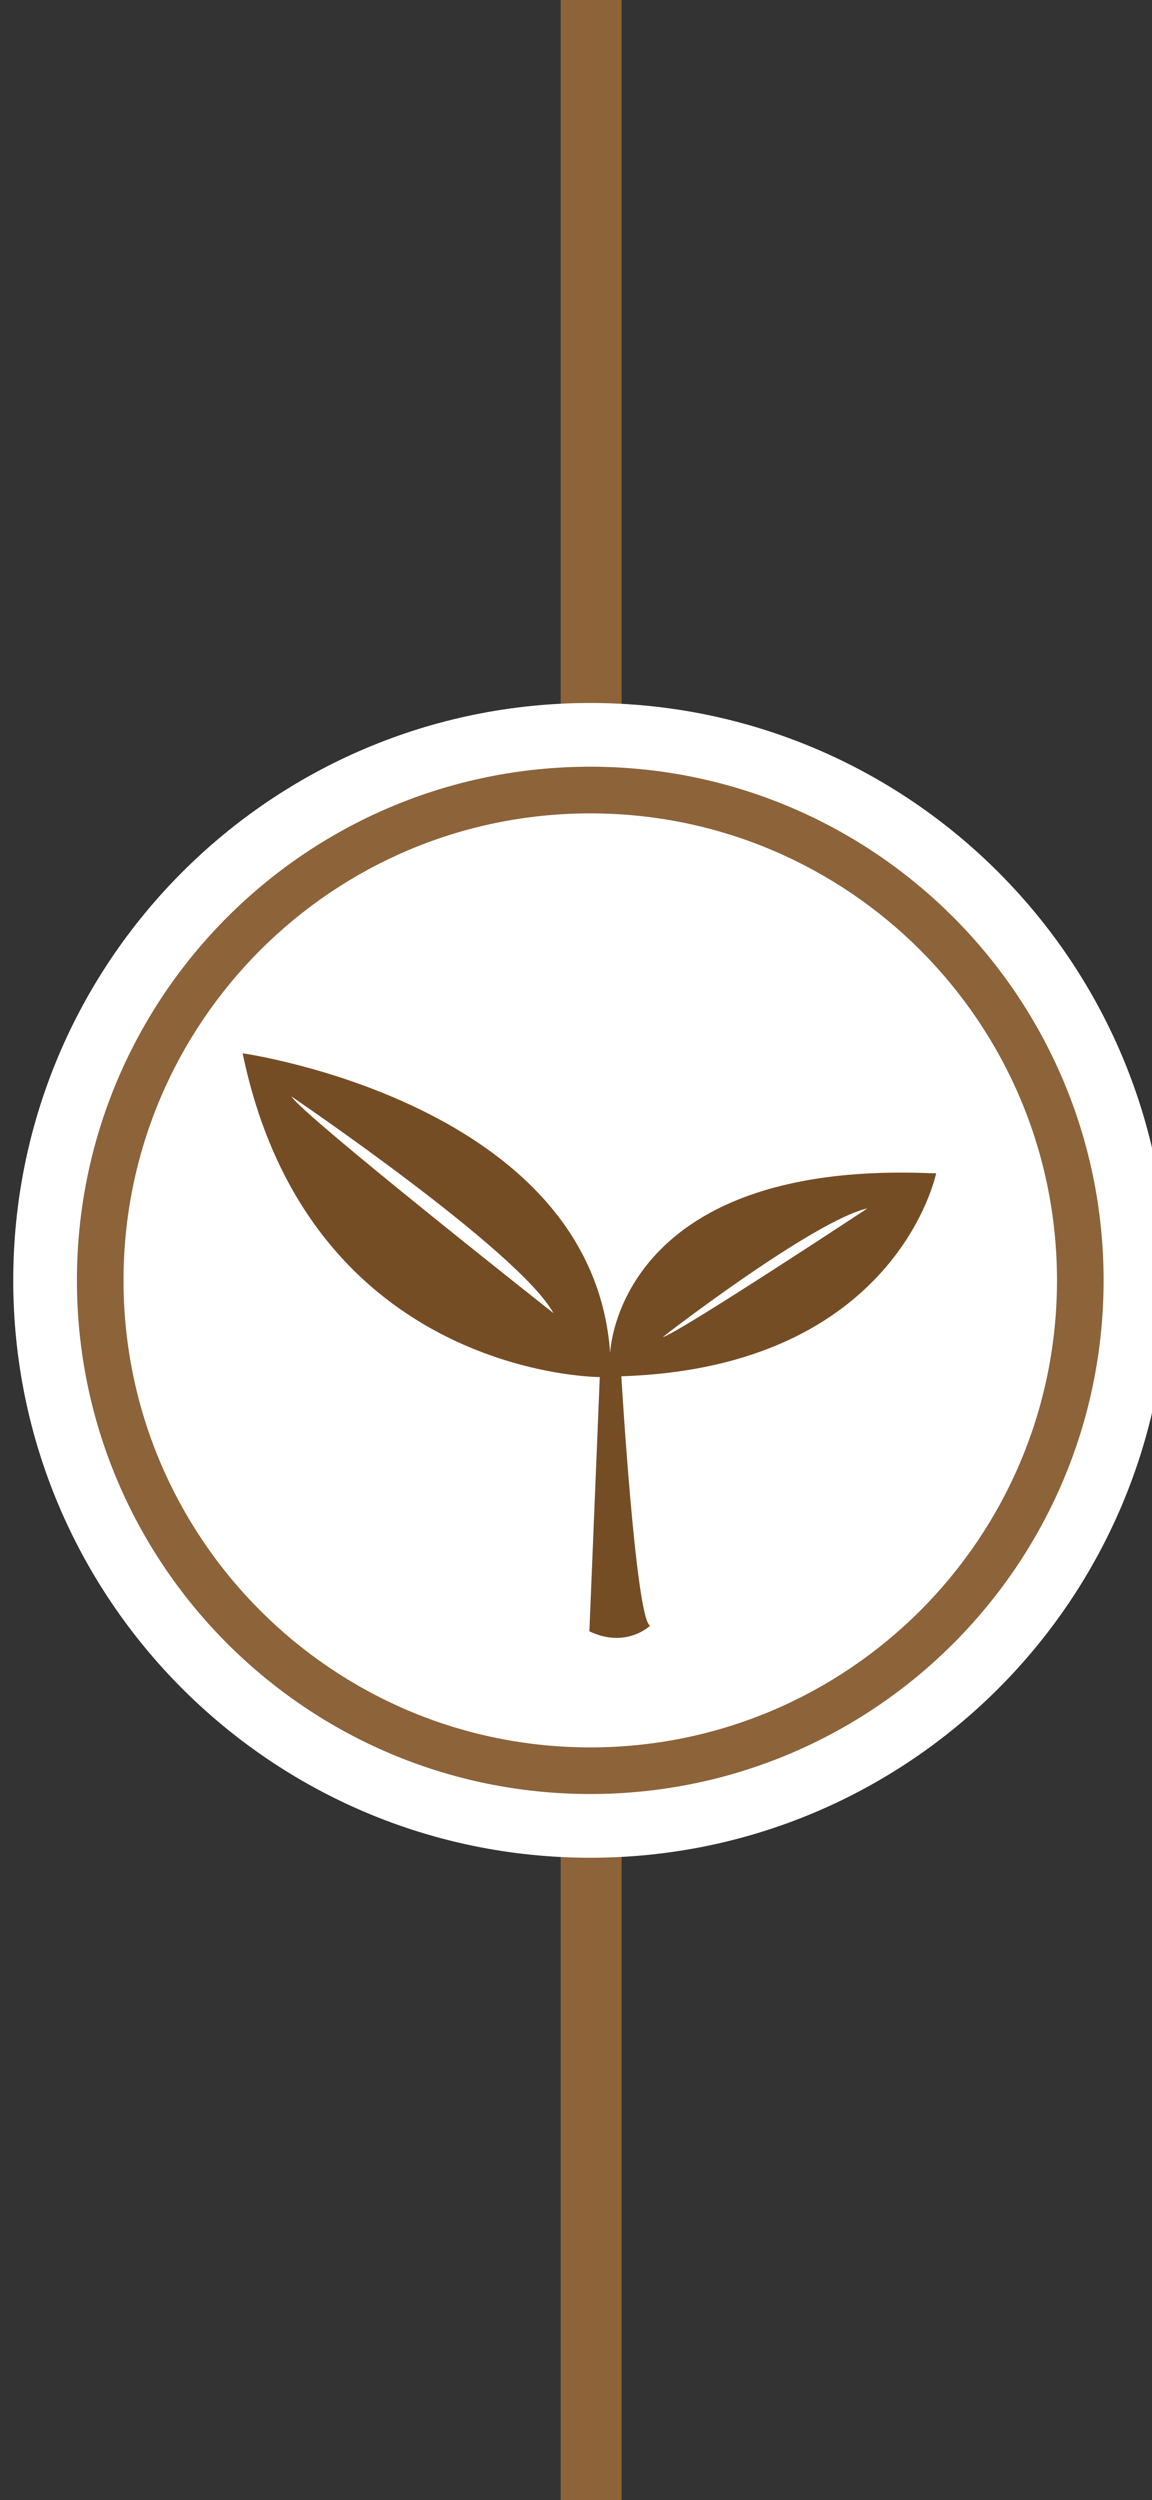 <?xml version="1.0" encoding="utf-8"?>
<!-- Generator: Adobe Illustrator 16.0.0, SVG Export Plug-In . SVG Version: 6.00 Build 0)  -->
<!DOCTYPE svg PUBLIC "-//W3C//DTD SVG 1.1//EN" "http://www.w3.org/Graphics/SVG/1.1/DTD/svg11.dtd">
<svg version="1.1" id="Layer_1" xmlns="http://www.w3.org/2000/svg" xmlns:xlink="http://www.w3.org/1999/xlink" x="0px" y="0px"
	 width="107.182px" height="232.46px" viewBox="0 0 107.182 232.46" enable-background="new 0 0 107.182 232.46"
	 xml:space="preserve">
<rect x="0" y="0" width="107.182" height="232.46" fill="#333333" stroke="none"/>
<line fill="none" stroke="#8D633A" stroke-width="5.669" stroke-miterlimit="10" x1="55" y1="-41.281" x2="55" y2="243.803"/>
<g>
	<g>
		<path fill="#FFFFFF" d="M54.917,172.738c29.651,0,53.686-24.037,53.686-53.688c0-29.647-24.034-53.685-53.686-53.685
			c-29.649,0-53.685,24.037-53.685,53.685C1.232,148.701,25.268,172.738,54.917,172.738"/>
		<path fill="#8D633A" d="M85.624,149.758c-7.867,7.861-18.71,12.717-30.705,12.72c-11.999-0.003-22.841-4.858-30.706-12.72
			c-7.861-7.865-12.718-18.709-12.721-30.704c0.003-11.998,4.859-22.841,12.721-30.708c7.865-7.86,18.707-12.716,30.706-12.716
			c11.995,0,22.838,4.856,30.705,12.716c7.859,7.867,12.716,18.709,12.719,30.708C98.34,131.049,93.483,141.893,85.624,149.758
			 M88.691,85.278C80.056,76.638,68.1,71.29,54.919,71.29c-13.184,0-25.136,5.348-33.774,13.988
			c-8.641,8.639-13.989,20.593-13.989,33.775c0,13.181,5.349,25.136,13.989,33.771c8.639,8.642,20.591,13.989,33.774,13.989
			c13.181,0,25.137-5.348,33.772-13.989c8.64-8.636,13.988-20.591,13.988-33.771C102.68,105.871,97.331,93.917,88.691,85.278"/>
	</g>
</g>
<path fill="#754D25" d="M87.1,109.088c-0.148,0-0.371,0-0.52,0c-29.29-1.189-29.811,16.726-29.811,16.726
	c-1.635-23.268-34.195-27.876-34.195-27.876c6.244,30.106,33.229,30.106,33.229,30.106l-0.967,23.64
	c3.42,1.635,5.649-0.521,5.649-0.521c-1.338-0.595-2.676-23.193-2.676-23.193C83.457,127.152,87.1,109.088,87.1,109.088z
	 M27.109,101.951c0,0,21.186,14.348,24.383,20.146C51.492,122.097,28.298,103.81,27.109,101.951z M80.707,112.358
	c0,0-17.47,11.522-19.031,11.968C61.602,124.326,75.727,113.474,80.707,112.358z"/>
</svg>
